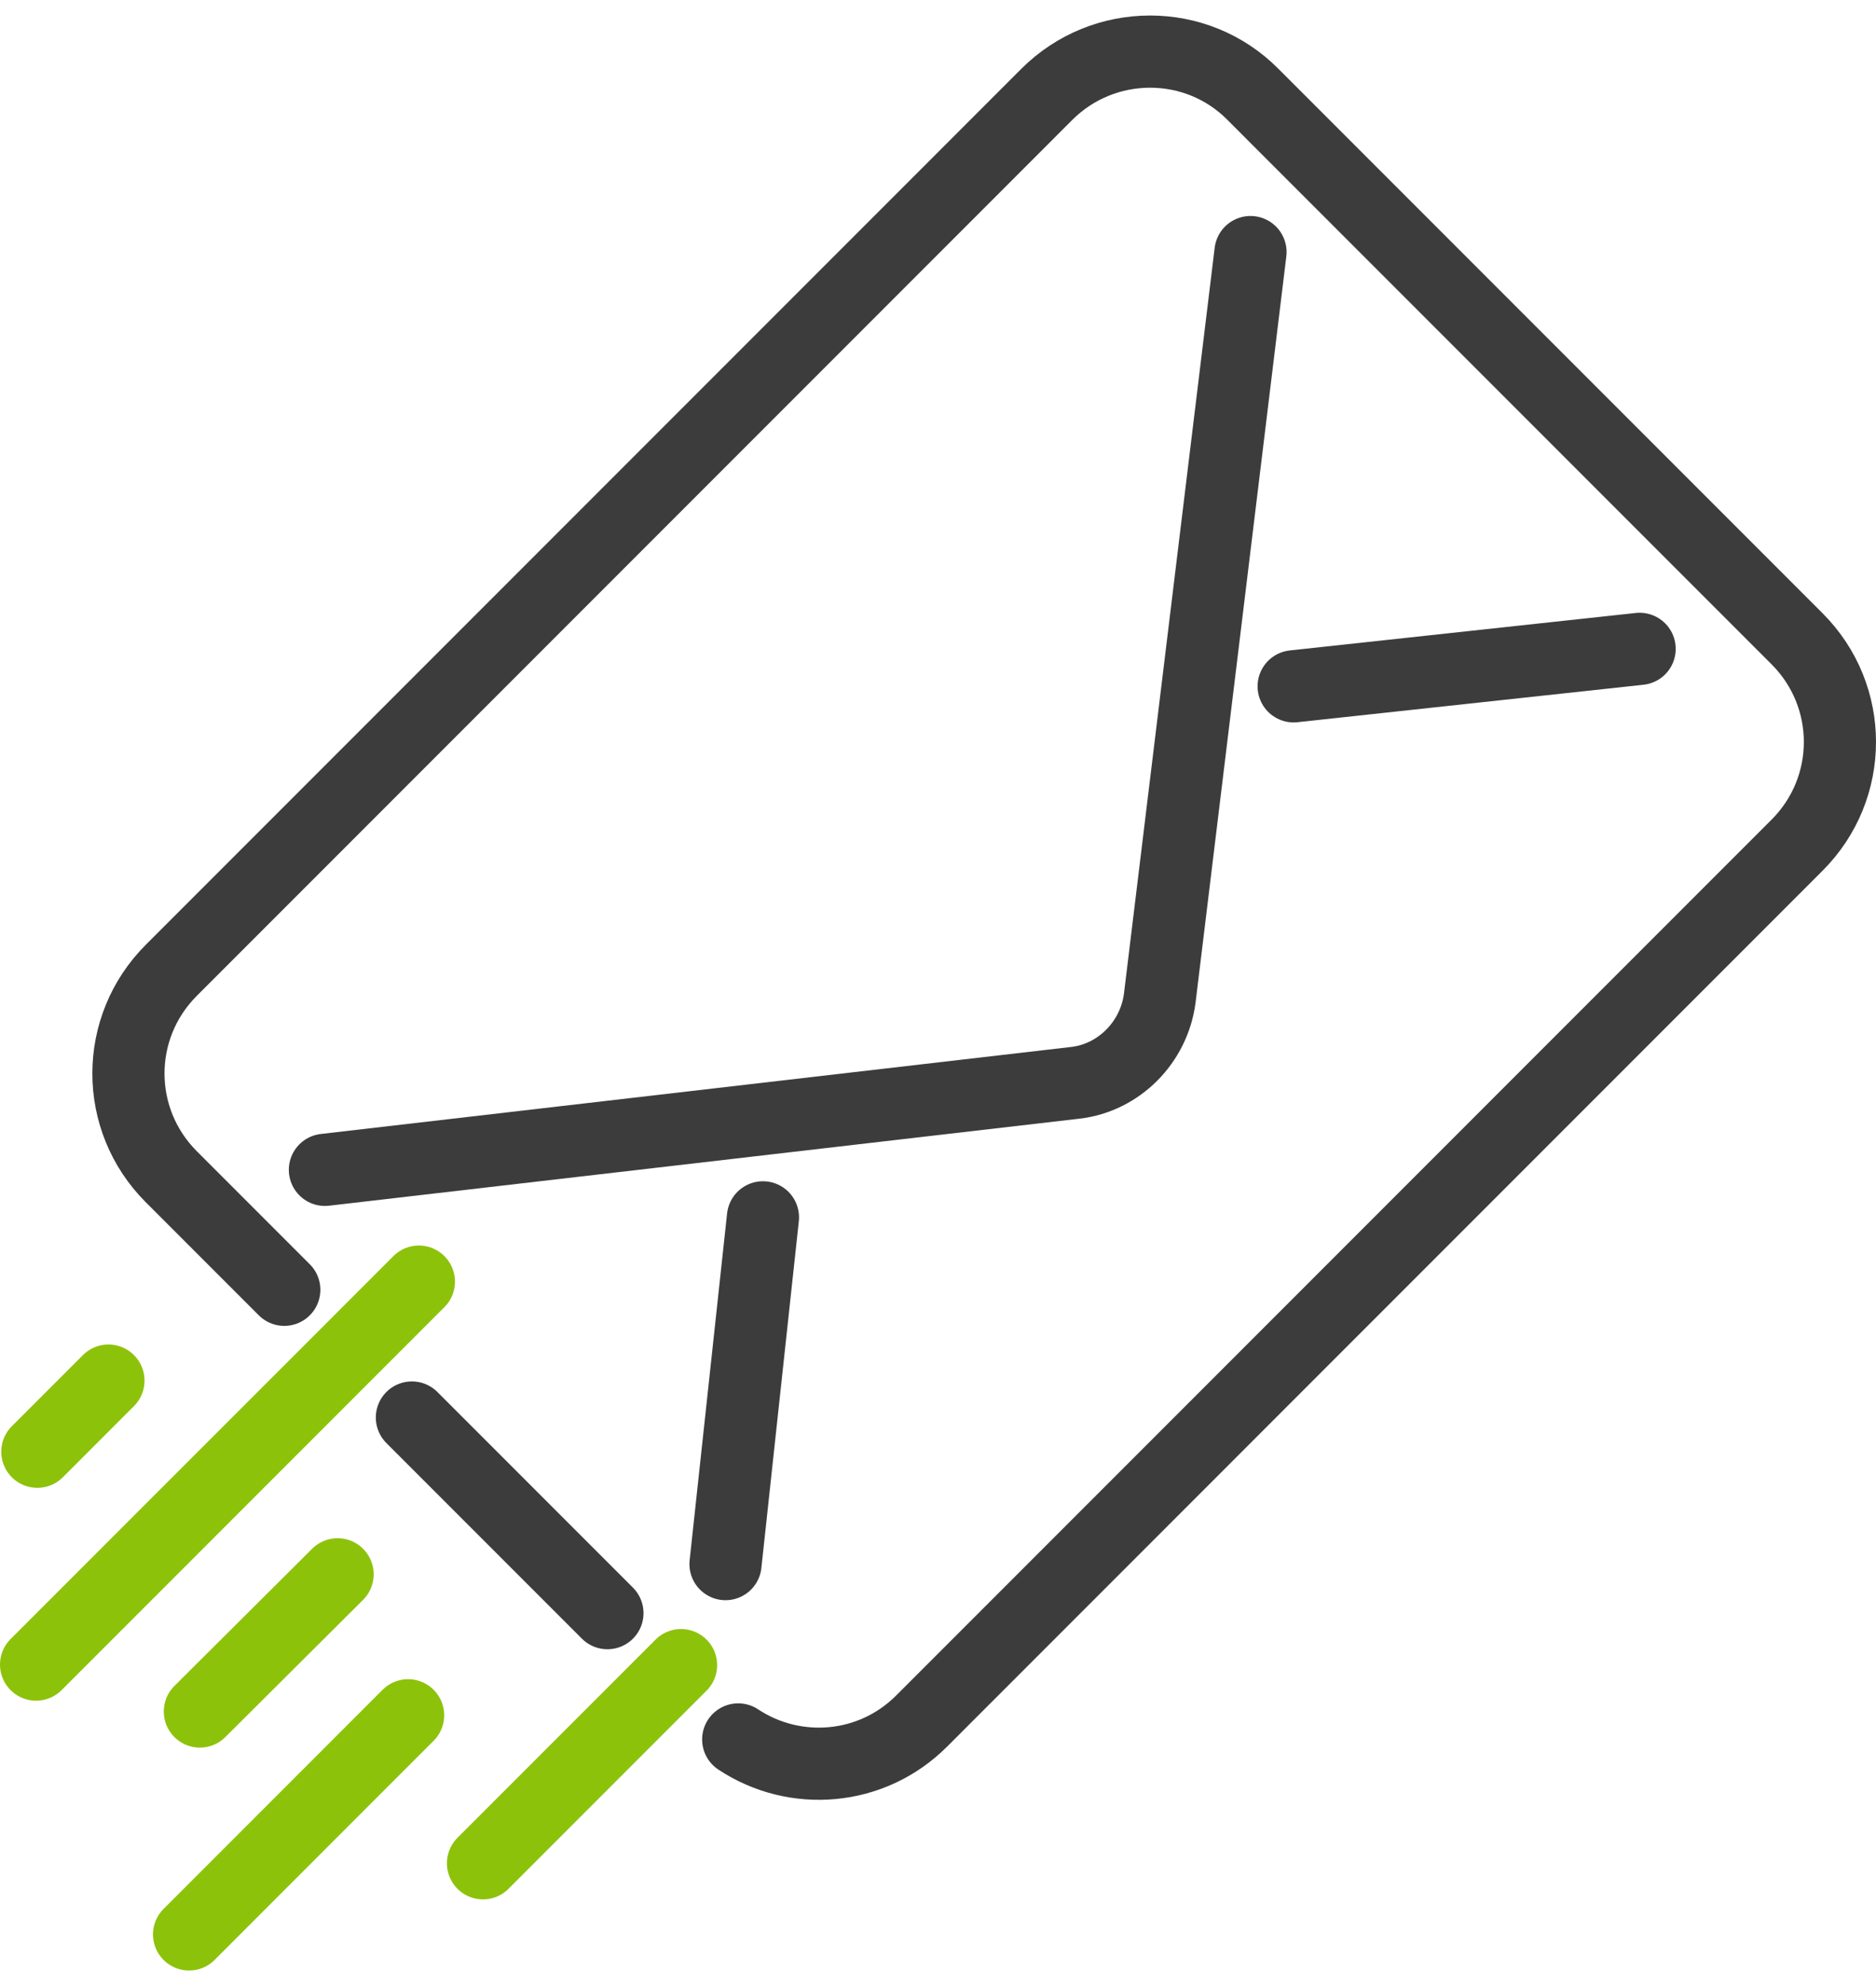 <svg width="52" height="55" viewBox="0 0 52 55" fill="none" xmlns="http://www.w3.org/2000/svg">
<g id="Group 1084">
<path id="Vector" d="M9.006 32.411L29.805 30C31.019 29.86 31.987 28.874 32.146 27.66L34.662 6.984" stroke="#3C3C3C" stroke-width="2" stroke-linecap="round" stroke-linejoin="round"/>
<path id="Vector_2" d="M7.88 35.734L4.748 32.602C3.164 31.018 3.164 28.466 4.748 26.883L7.933 23.698L26.198 5.433L29.013 2.617C30.597 1.034 33.166 1.034 34.732 2.617L49.812 17.698C51.396 19.281 51.396 21.833 49.812 23.416L25.547 47.682C24.157 49.072 22.028 49.23 20.462 48.192" stroke="#3C3C3C" stroke-width="2" stroke-linecap="round" stroke-linejoin="round"/>
<path id="Vector_3" d="M16.837 44.693L11.417 39.273" stroke="#3C3C3C" stroke-width="2" stroke-linecap="round" stroke-linejoin="round"/>
<path id="Vector_4" d="M21.148 33.727L20.11 43.334" stroke="#3C3C3C" stroke-width="2" stroke-linecap="round" stroke-linejoin="round"/>
<path id="Vector_5" d="M35.858 19.015L45.448 17.977" stroke="#3C3C3C" stroke-width="2" stroke-linecap="round" stroke-linejoin="round"/>
<path id="Vector_6" d="M5.54 47.418L9.358 43.617" stroke="#8DC20B" stroke-width="2" stroke-linecap="round" stroke-linejoin="round"/>
<path id="Vector_7" d="M5.241 53.594L11.312 47.523" stroke="#8DC20B" stroke-width="2" stroke-linecap="round" stroke-linejoin="round"/>
<path id="Vector_8" d="M1 46.118L11.611 35.508" stroke="#8DC20B" stroke-width="2" stroke-linecap="round" stroke-linejoin="round"/>
<path id="Vector_9" d="M1.035 40.221L3.006 38.25" stroke="#8DC20B" stroke-width="2" stroke-linecap="round" stroke-linejoin="round"/>
<path id="Vector_10" d="M18.878 46.133L13.388 51.623" stroke="#8DC20B" stroke-width="2" stroke-linecap="round" stroke-linejoin="round"/>
</g>
</svg>
